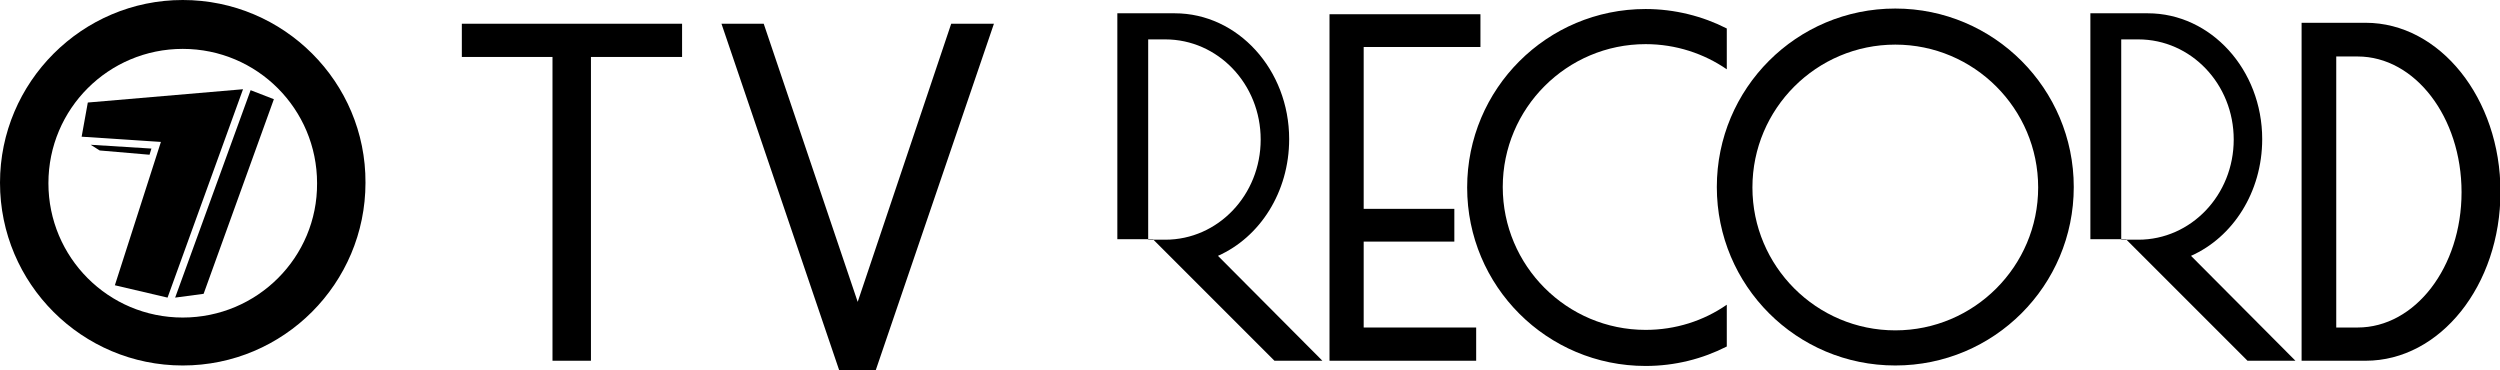 <?xml version="1.0" encoding="utf-8"?>
<!-- Generator: Adobe Illustrator 23.0.3, SVG Export Plug-In . SVG Version: 6.00 Build 0)  -->
<svg version="1.1" id="Layer_1" xmlns="http://www.w3.org/2000/svg" xmlns:xlink="http://www.w3.org/1999/xlink" x="0px" y="0px"
	 viewBox="0 0 526.7 78" style="enable-background:new 0 0 526.7 78;" xml:space="preserve">
<g>
	<g>
		<path d="M38.5,0C17.3,0,0,17.3,0,38.5c0,21.3,17.3,38.5,38.5,38.5c21.3,0,38.5-17.3,38.5-38.5C77.1,17.3,59.8,0,38.5,0z
			 M38.5,66.9c-15.7,0-28.3-12.7-28.3-28.3c0-15.7,12.7-28.3,28.3-28.3c15.7,0,28.3,12.7,28.3,28.3C66.9,54.2,54.2,66.9,38.5,66.9z"
			/>
		<polygon points="18.5,21.6 17.2,28.8 33.9,29.9 24.2,60.1 35.3,62.7 51.2,18.8 		"/>
		<polygon points="31.9,31.3 19.1,30.5 21,31.7 31.5,32.6 		"/>
		<polygon points="36.9,62.7 42.9,61.9 57.7,20.9 52.8,19 		"/>
	</g>
	<g>
		<g>
			<polygon points="97.3,12 116.4,12 116.4,76 124.5,76 124.5,12 143.7,12 143.7,5 97.3,5 			"/>
			<polygon points="200.4,5 180.7,63.6 160.9,5 152,5 176.8,78 184.5,78 209.4,5 			"/>
		</g>
		<path d="M243,50.5L268.5,76h10.1l-22-22.1c8.8-3.9,15-13.4,15-24.6c0-14.6-10.8-26.5-24.1-26.5c-2,0-12.1,0-12.1,0v47.6H243z
			 M241.9,8.3h3.6c11.1,0,20.1,9.4,20.1,21.1s-9,21.1-20.1,21.1h-3.6V8.3z"/>
		<path d="M448,50.5L473.5,76h10.1l-22-22.1c8.8-3.9,15-13.4,15-24.6c0-14.6-10.8-26.5-24.1-26.5c-2,0-12.1,0-12.1,0v47.6H448z
			 M446.9,8.3h3.6c11.1,0,20.1,9.4,20.1,21.1s-9,21.1-20.1,21.1h-3.6V8.3z"/>
		<polygon points="311.9,9.9 311.9,3 280.1,3 280.1,76 311,76 311,69 287.3,69 287.3,50.9 306.4,50.9 306.4,44 287.3,44 287.3,9.9 
					"/>
		<path d="M363.8,64.2c-4.9,3.4-10.8,5.3-17.1,5.3c-16.6,0-30.1-13.5-30.1-30.1c0-16.6,13.5-30.1,30.1-30.1c6.4,0,12.3,2,17.1,5.3V6
			c-5.1-2.6-11-4.1-17.1-4.1c-20.8,0-37.6,16.8-37.6,37.6c0,20.8,16.8,37.6,37.6,37.6c6.2,0,12-1.5,17.1-4.1V64.2z"/>
		<path d="M399.3,1.8c-20.8,0-37.6,16.8-37.6,37.6c0,20.8,16.8,37.6,37.6,37.6s37.6-16.8,37.6-37.6C436.9,18.7,420.1,1.8,399.3,1.8z
			 M399.3,69.6c-16.6,0-30.1-13.5-30.1-30.1c0-16.6,13.5-30.1,30.1-30.1s30.1,13.5,30.1,30.1C429.4,56.1,415.9,69.6,399.3,69.6z"/>
		<path d="M498.4,4.8c-2.1,0-13.5,0-13.5,0V76c0,0,11.4,0,13.5,0c15.7,0,28.4-15.9,28.4-35.6S514,4.8,498.4,4.8z M496.7,69h-4.5
			V11.9h4.5c12.1,0,21.9,12.8,21.9,28.6S508.8,69,496.7,69z"/>
	</g>
</g>
</svg>
